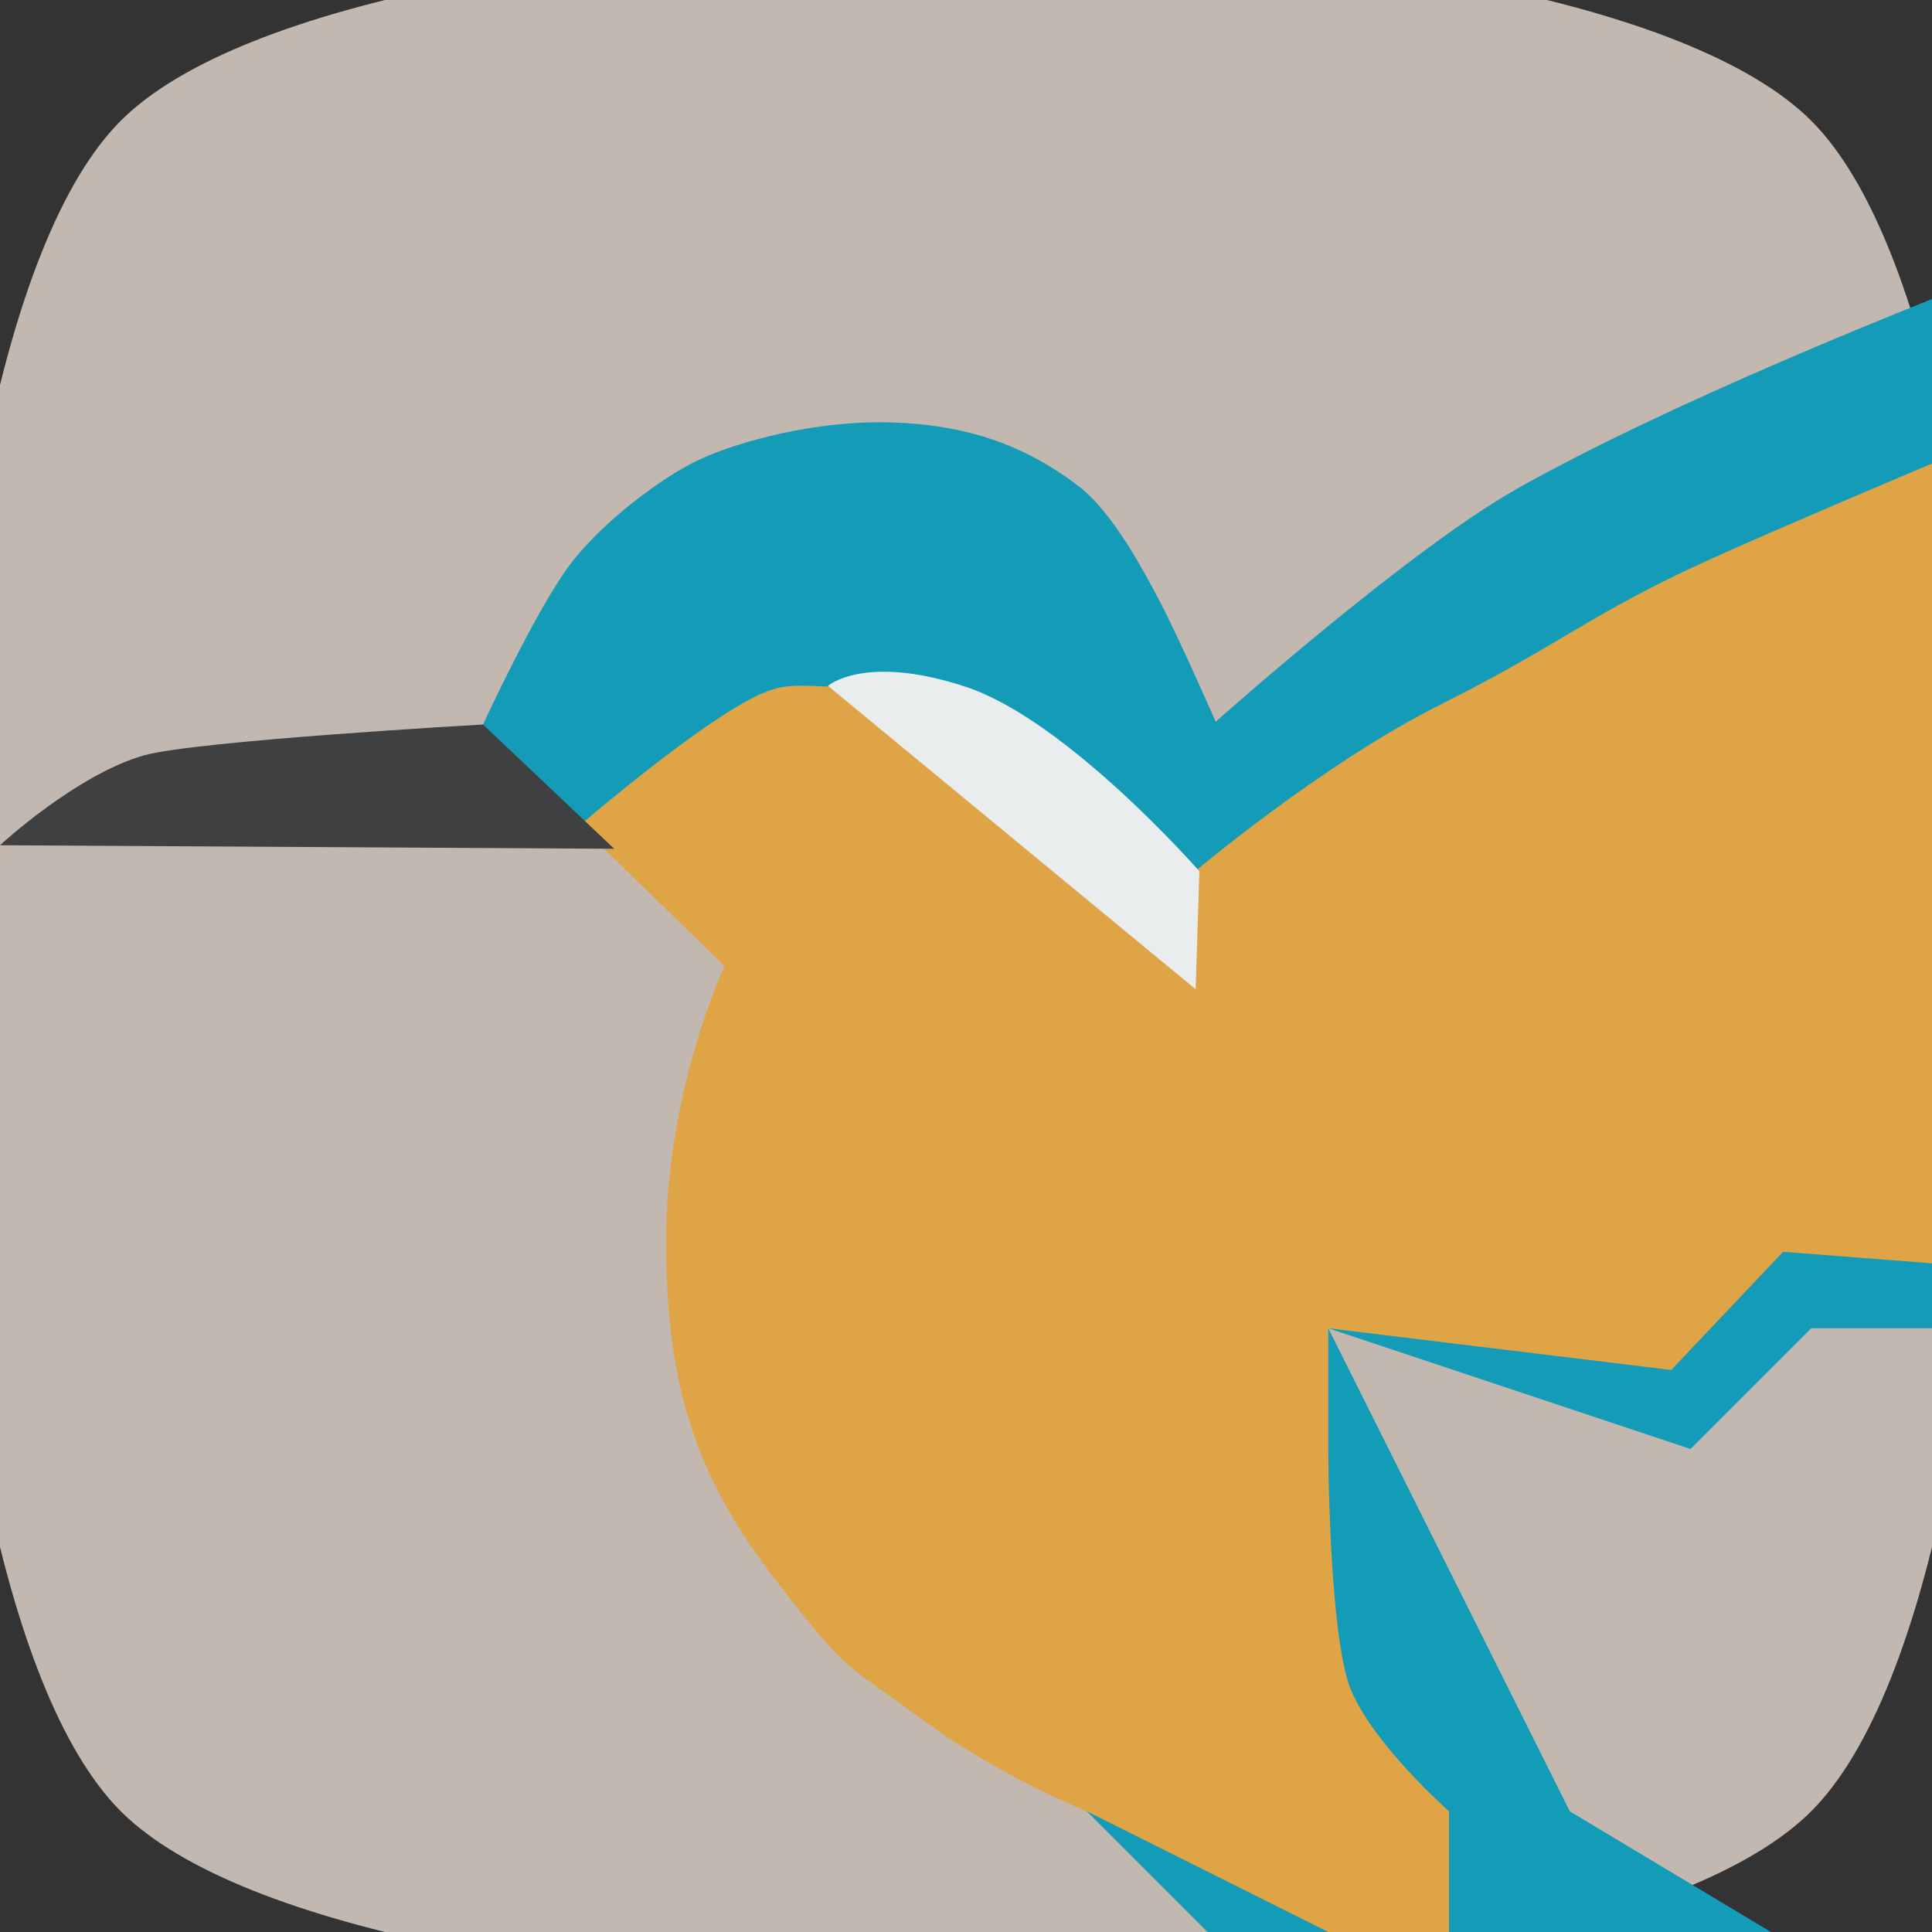 <svg xmlns="http://www.w3.org/2000/svg" xml:space="preserve" stroke-miterlimit="10" style="fill-rule:nonzero;clip-rule:evenodd;stroke-linecap:round;stroke-linejoin:round" viewBox="0 0 1024 1024"><rect x="0" y="0" width="1024" height="1024" fill="#333333" stroke="none"/><clipPath id="a"><path d="M0 0h1024v1024H0z"/></clipPath><g clip-path="url(#a)"><path fill="#c2b8b0" d="M64 64C192-64 832-64 960 64s128 768 0 896-768 128-896 0-128-768 0-896Z"/><path fill="#149bb8" d="M1280 64v320l-128 64v256H960l-64 64-192-64 64 128 64 128 320 192-448 128-64-256-64-64-102.19-71.497-68.175-65.458-42.041-175.992 18.133-94.325L392.589 512 320 448h-64v-64s27.381-59.484 45.707-84.207c16.846-22.725 49.399-47.309 69.883-56.609 20.485-9.301 60.852-20.484 100.675-19.288 39.735 1.193 70.026 11.676 98.645 33.146 19.276 14.462 35.995 47.189 42.868 59.938 9.804 18.186 30.565 65.548 30.565 65.548s102.393-91.288 159.844-123.559C960.152 171.363 1280 64 1280 64Z"/><path fill="#dfa446" d="M384 512s-30.97 65.956-30.97 145.956c0 80 17.586 127.044 58.442 180.028 25.188 32.666 32.843 40.921 46.387 51.054 7.307 5.467 16.329 11.481 30.744 22.171C529.735 941.713 576 960 576 960l128 64h64v-64s-39.863-35.115-51.989-64.386C704.264 867.255 704 768 704 768v-64l181.793 22.115 59.3-62.642 107.747 8.352L1216 448l-64-256s-178.599 74.234-243.587 103.519c-64.987 29.285-80.363 45.621-144.363 77.621-64 32-132.639 90.334-132.639 90.334L576 448l-33.492-33.492L512 384s-30.463-19.916-62.463-19.916-34.616-5.494-67 15.485-75.202 57.828-75.202 57.828L384 512Z"/><path fill="#3e4041" d="m256 384 69.547 65.876L0 448s40.239-37.31 76.212-47.618C103.26 392.632 256 384 256 384Z"/><path fill="#e9edee" d="M438.841 363.526s19.441-17.222 73.159.54c53.718 17.763 123.691 97.712 123.691 97.712l-1.967 62.551-194.883-160.803Z"/></g></svg>